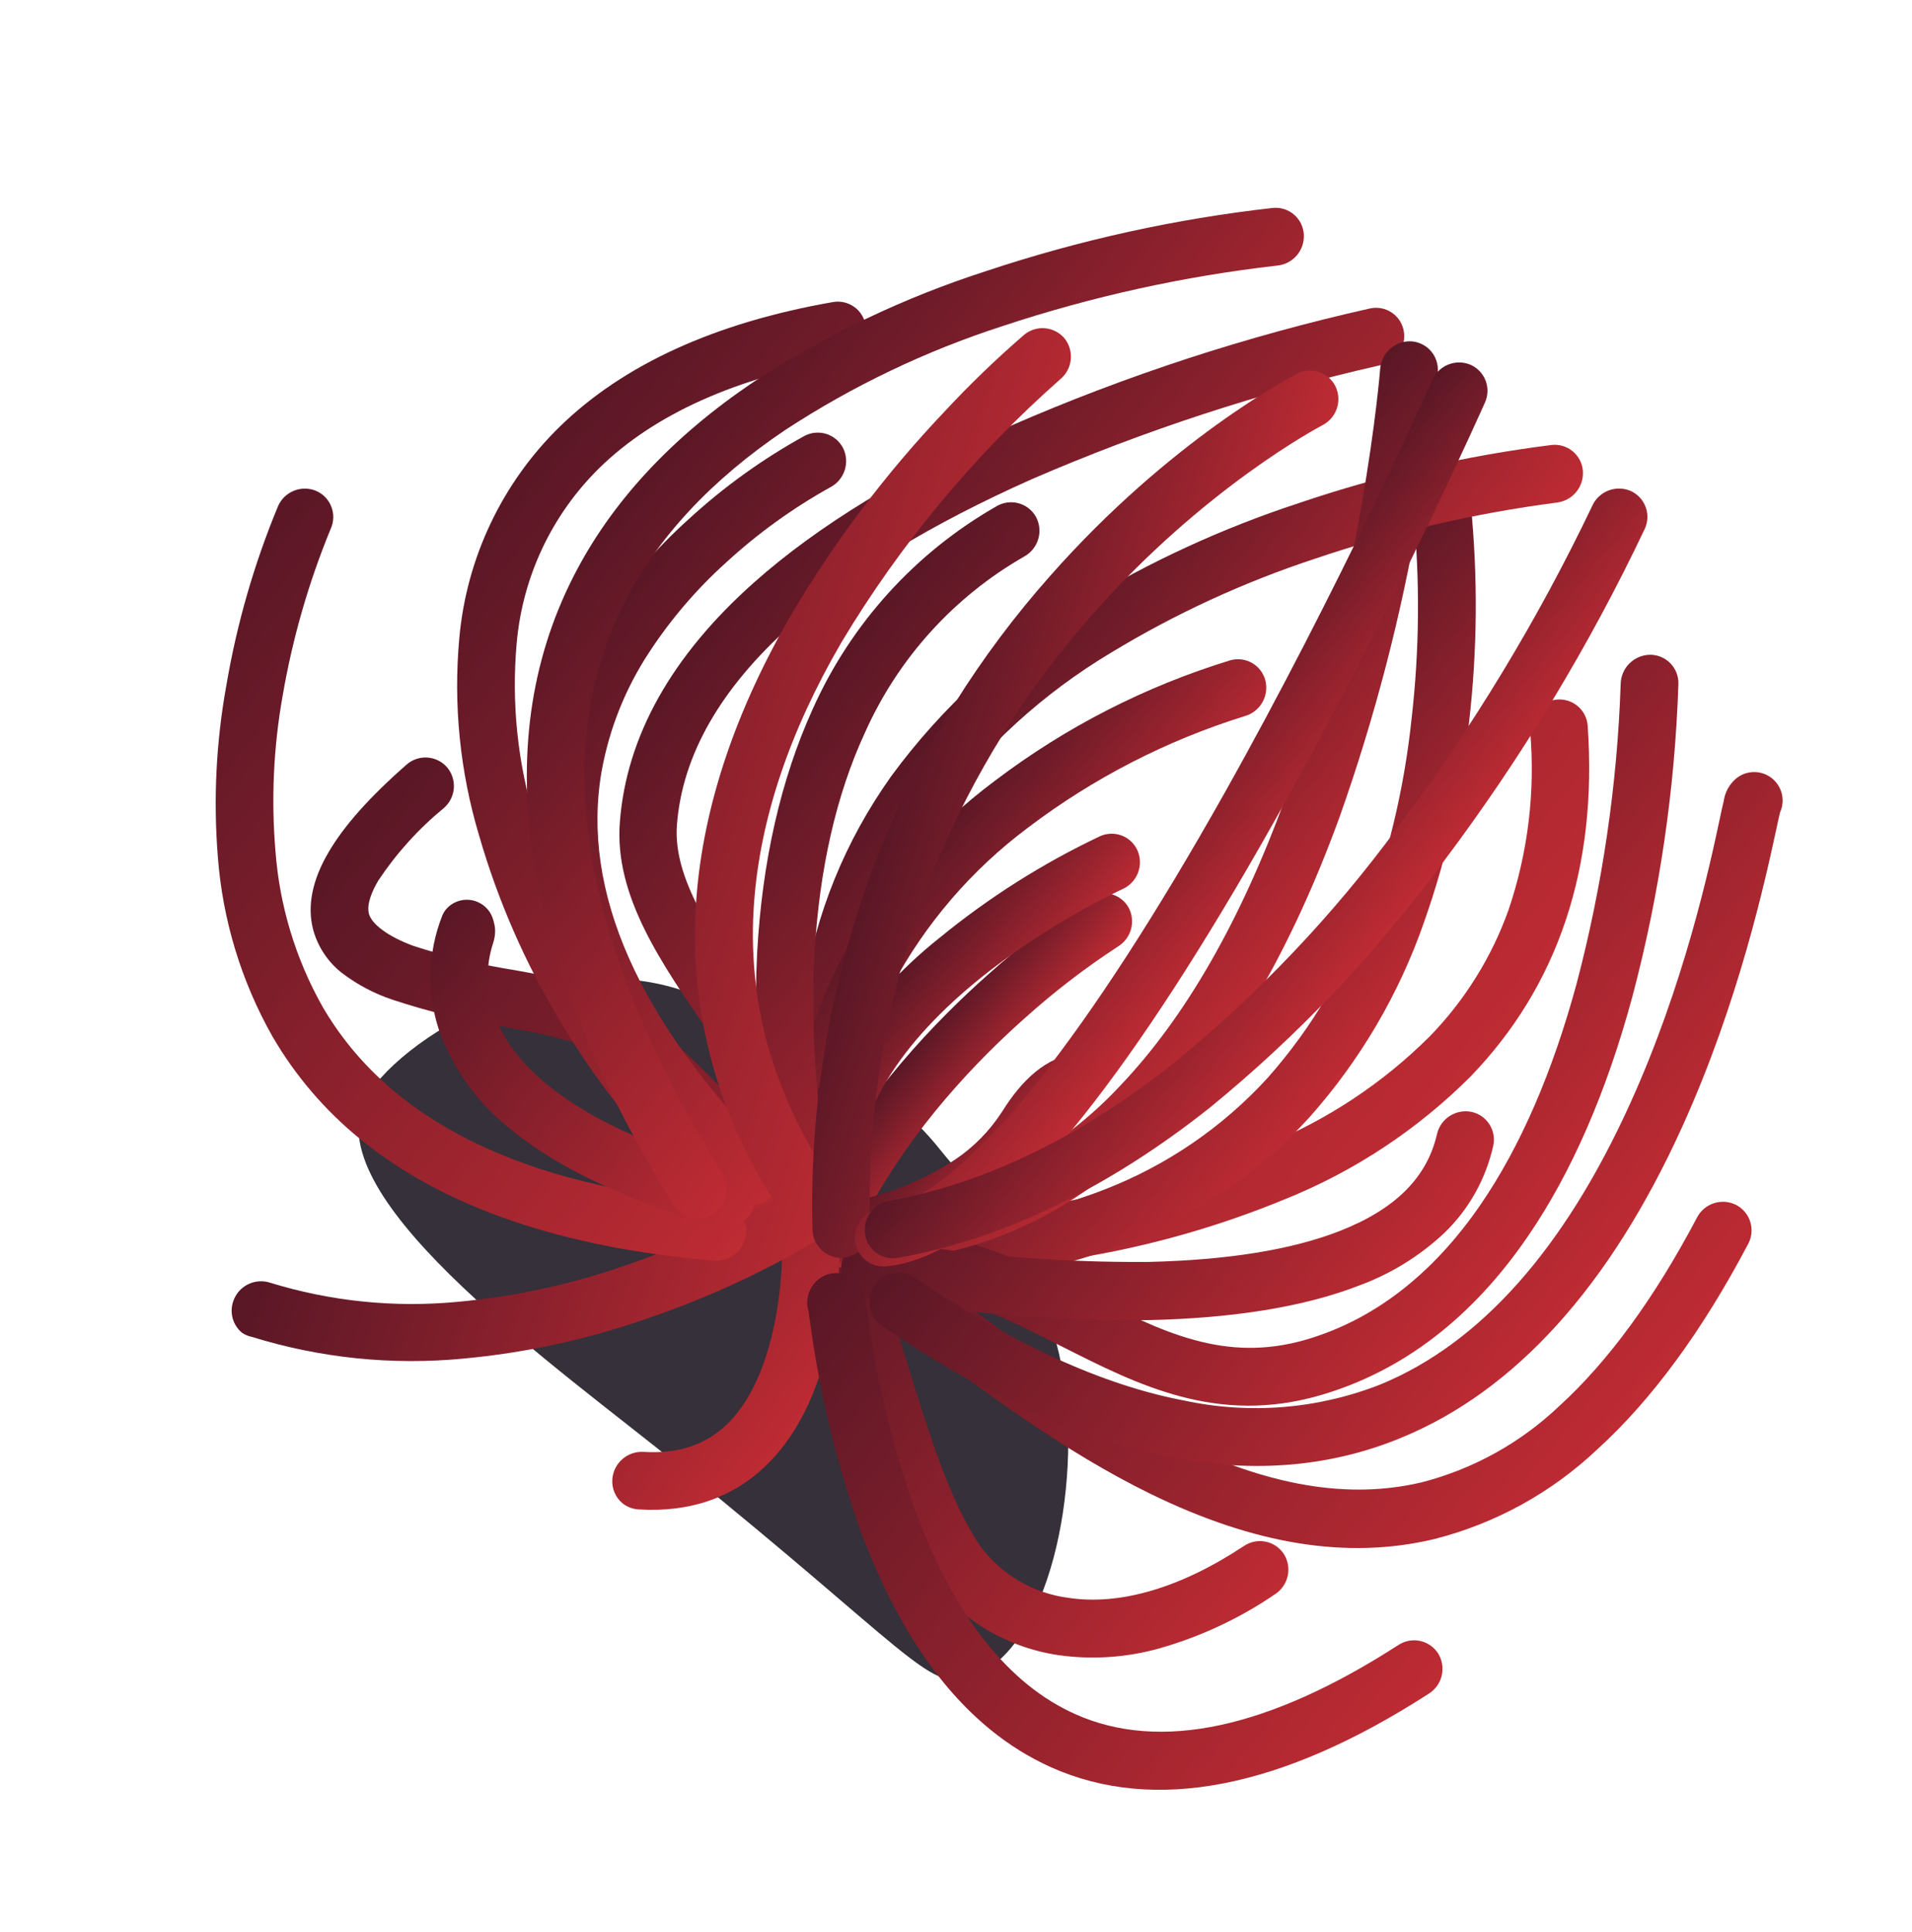 <svg width="773" height="781" viewBox="0 0 773 781" fill="none" xmlns="http://www.w3.org/2000/svg">
<path d="M391.699 678.42C375.58 683.677 366.564 666.806 275.052 592.926C224.962 552.444 132.924 487.726 146.239 447.786C153.84 424.995 223.648 377.183 283.186 403.209C301.703 411.289 310.614 413.707 319.736 419.197C344.759 434.333 363.486 444.013 379.921 464.581C392.451 480.262 422.23 509.726 429.787 555.52C437.343 601.315 424.435 667.734 391.699 678.42Z" fill="#353039"/>
<path d="M327.767 511.377C325.577 509.555 324.131 506.993 323.702 504.176C323.274 501.359 323.893 498.483 325.443 496.092C327.077 493.455 329.684 491.568 332.701 490.841C335.717 490.115 338.898 490.607 341.553 492.211C354.148 500.004 368.627 510.898 383.872 522.328C411.309 542.917 442.393 566.308 475.579 582.537C512.798 600.767 545.194 606.222 574.697 599.274C595.585 593.913 614.753 583.294 630.375 568.428C650.193 550.399 668.968 524.691 686.141 492.097C687.588 489.38 690.039 487.335 692.971 486.398C695.904 485.461 699.086 485.705 701.841 487.079C703.214 487.785 704.432 488.757 705.425 489.94C706.417 491.122 707.164 492.491 707.621 493.965C708.078 495.44 708.236 496.991 708.087 498.527C707.937 500.064 707.483 501.555 706.75 502.913C688.235 538.024 667.765 565.916 645.877 585.823C627.281 603.452 604.461 615.998 579.613 622.254C544.716 630.506 507.227 624.458 465.186 603.939C430.115 586.794 398.052 562.692 369.838 541.469C354.909 530.252 340.832 519.687 329.1 512.421L327.767 511.377Z" fill="url(#paint0_linear_1506_968)"/>
<path d="M138.391 393.452C132.635 389.008 128.491 382.802 126.593 375.782C124.112 366.259 126.24 355.683 132.913 344.403C139.137 333.783 149.439 322.212 164.262 309.204C165.397 308.179 166.725 307.39 168.167 306.882C169.61 306.373 171.139 306.156 172.666 306.242C174.193 306.328 175.688 306.716 177.064 307.383C178.44 308.05 179.67 308.984 180.684 310.129C182.704 312.487 183.709 315.55 183.478 318.647C183.246 321.744 181.798 324.624 179.45 326.656C169.198 335.073 160.255 344.968 152.915 356.018C150.63 359.906 148.069 365.443 149.161 369.458C150.253 373.474 156.606 378.531 167.213 382.423C180.552 386.726 194.204 389.99 208.047 392.186C223.602 394.991 237.249 397.619 245.588 402.157C267.964 414.417 285.662 433.384 302.734 451.751C318.559 468.697 333.508 484.748 349.614 492.286C378.341 492.426 407.022 489.966 435.306 484.937C461.318 480.503 486.754 473.183 511.143 463.11C536.194 453.026 558.958 438 578.076 418.927C592.229 404.361 603.085 386.921 609.907 367.792C617.773 344.567 620.74 319.964 618.619 295.535C618.404 292.424 619.412 289.352 621.43 286.975C623.448 284.598 626.314 283.102 629.419 282.809C630.939 282.668 632.472 282.834 633.927 283.295C635.382 283.756 636.73 284.505 637.892 285.495C639.054 286.486 640.005 287.699 640.69 289.063C641.376 290.428 641.781 291.915 641.882 293.439C645.909 350.761 629.983 398.428 594.61 435.113C573.194 456.566 547.657 473.462 519.537 484.782C493.448 495.541 466.243 503.361 438.423 508.097C407.977 513.532 377.075 516.002 346.152 515.47C344.763 515.408 343.395 515.106 342.109 514.576C320.796 505.549 303.674 487.187 285.56 467.746C269.677 450.708 253.293 433.082 234.115 422.588C228.996 419.788 216.037 417.409 203.37 415.001C188.209 412.601 173.268 408.973 158.694 404.152C151.388 401.715 144.53 398.101 138.391 393.452Z" fill="url(#paint1_linear_1506_968)"/>
<path d="M390.011 652.585C385.11 648.613 380.792 643.973 377.181 638.8C362.825 618.146 353.879 588.795 345.133 560.456C338.926 540.749 333.342 522.355 326.838 510.438C325.384 507.689 325.062 504.481 325.941 501.497C326.82 498.514 328.83 495.993 331.541 494.471C332.865 493.708 334.328 493.216 335.844 493.024C337.36 492.832 338.899 492.945 340.371 493.354C341.843 493.764 343.219 494.462 344.418 495.409C345.617 496.356 346.616 497.533 347.355 498.87C354.944 512.79 361.04 532.36 367.425 553.104C375.686 579.799 384.208 607.375 396.467 625.244C400.698 630.896 406.02 635.642 412.119 639.199C418.217 642.757 424.968 645.054 431.97 645.955C452.891 649.128 477.427 641.87 502.91 624.989C504.179 624.134 505.606 623.539 507.107 623.238C508.608 622.938 510.154 622.938 511.655 623.239C513.156 623.54 514.582 624.136 515.852 624.992C517.121 625.848 518.207 626.948 519.049 628.227C520.708 630.858 521.266 634.036 520.602 637.075C519.939 640.114 518.107 642.77 515.503 644.47C501.052 654.352 485.079 661.799 468.22 666.517C455.154 670.117 441.49 671.008 428.067 669.134C417.096 667.538 406.58 663.671 397.188 657.78C394.697 656.19 392.3 654.455 390.011 652.585Z" fill="url(#paint2_linear_1506_968)"/>
<path d="M288.399 486.932C283.583 482.997 278.781 478.716 274.016 474.064C255.68 455.793 239.736 435.27 226.567 412.985C212.36 389.434 201.301 364.123 193.672 337.697C185.958 311.912 183.246 284.889 185.683 258.085C188.568 225.598 202.992 195.217 226.343 172.447C252.078 147.339 289.195 130.417 336.708 122.123C338.208 121.854 339.746 121.889 341.231 122.225C342.717 122.56 344.121 123.19 345.359 124.077C346.597 124.964 347.645 126.09 348.441 127.389C349.237 128.688 349.764 130.133 349.992 131.639C350.457 134.721 349.699 137.863 347.881 140.394C346.062 142.926 343.327 144.647 340.258 145.191C297.572 152.655 264.632 167.414 242.408 189.098C223.101 208.024 211.206 233.235 208.876 260.17C206.757 284.007 209.209 308.029 216.099 330.946C223.23 355.376 233.509 378.773 246.677 400.55C272.562 444.009 306.897 477.507 336.098 488.293C337.528 488.834 338.836 489.653 339.948 490.703C341.059 491.752 341.952 493.011 342.574 494.407C343.196 495.803 343.536 497.309 343.573 498.837C343.61 500.365 343.344 501.885 342.791 503.31C341.693 506.225 339.493 508.59 336.665 509.895C333.837 511.2 330.609 511.339 327.68 510.282C313.393 504.707 300.122 496.818 288.399 486.932Z" fill="url(#paint3_linear_1506_968)"/>
<path d="M334.778 517.108C333.375 515.96 332.263 514.497 331.533 512.838C330.803 511.179 330.475 509.372 330.576 507.562C330.753 504.454 332.133 501.536 334.423 499.427C336.712 497.317 339.733 496.182 342.845 496.259C381.965 497.527 416.937 492.46 446.444 480.92C471.621 471.179 494.204 455.745 512.425 435.825C530.669 415.249 544.716 391.305 553.776 365.341C562.328 341.174 568.003 316.084 570.683 290.589C573.875 262.831 574.125 234.814 571.428 207.004C571.06 203.909 571.911 200.792 573.803 198.314C575.694 195.836 578.476 194.193 581.559 193.731C583.066 193.503 584.604 193.579 586.082 193.955C587.559 194.331 588.946 195 590.161 195.922C591.375 196.843 592.393 197.999 593.153 199.321C593.913 200.643 594.4 202.103 594.585 203.617C597.539 233.111 597.304 262.837 593.885 292.28C591.026 319.726 584.934 346.739 575.737 372.755C565.647 401.792 549.945 428.56 529.525 451.538C485.729 499.678 422.399 522.578 341.538 519.865C339.046 519.702 336.674 518.734 334.778 517.108Z" fill="url(#paint4_linear_1506_968)"/>
<path d="M334.476 509.766C332.549 508.185 331.185 506.022 330.59 503.601C312.98 430.139 323.002 366.27 360.342 313.746C381.073 285.505 407.246 261.698 437.319 243.727C464.913 226.993 494.33 213.47 524.998 203.421C558.201 192.144 592.463 184.261 627.257 179.893C628.773 179.721 630.308 179.854 631.773 180.284C633.237 180.715 634.6 181.435 635.782 182.4C636.964 183.366 637.941 184.558 638.655 185.907C639.368 187.257 639.805 188.735 639.939 190.255C640.202 193.359 639.247 196.443 637.276 198.855C635.306 201.267 632.473 202.818 629.38 203.178C596.112 207.51 563.353 215.117 531.581 225.889C502.716 235.394 475.028 248.158 449.052 263.933C421.814 280.243 398.108 301.83 379.325 327.427C363.902 349.078 353.467 373.877 348.771 400.041C343.44 429.773 345.01 462.69 353.522 497.978C354.219 501.012 353.708 504.198 352.097 506.862C350.486 509.527 347.903 511.46 344.892 512.253C343.085 512.714 341.192 512.729 339.377 512.295C337.563 511.862 335.881 510.994 334.476 509.766Z" fill="url(#paint5_linear_1506_968)"/>
<path d="M334.481 507.36C332.544 505.781 331.185 503.603 330.617 501.169C323.126 469.928 304.888 443.649 287.257 418.266C267.265 389.438 248.315 362.175 250.597 332.406C253.222 297.741 271.496 265.11 304.897 235.425C330.636 212.552 365.495 191.241 408.511 172.178C455.355 151.761 504.041 135.859 553.906 124.688C555.397 124.363 556.937 124.341 558.437 124.623C559.936 124.906 561.363 125.488 562.633 126.334C563.903 127.18 564.989 128.273 565.828 129.547C566.666 130.822 567.239 132.253 567.513 133.754C568.074 136.821 567.415 139.987 565.676 142.575C563.936 145.163 561.254 146.969 558.202 147.607C509.874 158.556 462.672 173.986 417.208 193.696C376.523 211.763 343.723 231.812 319.854 252.777C291.348 278.164 275.791 305.34 273.67 333.546C272.06 355.119 287.916 377.98 306.297 404.465C324.274 430.353 344.611 459.687 353.111 495.098C353.817 498.133 353.31 501.324 351.698 503.99C350.086 506.656 347.497 508.588 344.481 509.374C342.773 509.838 340.979 509.897 339.244 509.548C337.508 509.198 335.877 508.449 334.481 507.36Z" fill="url(#paint6_linear_1506_968)"/>
<path d="M345.905 516.694C344.505 515.539 343.396 514.071 342.67 512.407C341.943 510.744 341.62 508.933 341.725 507.121C341.899 504.009 343.282 501.087 345.579 498.98C347.876 496.873 350.905 495.746 354.021 495.84C388.247 497.036 415.775 510.962 440.044 523.251C469.46 538.362 495.057 551.157 528.002 541.579C555.504 533.532 579.286 515.128 598.621 486.933C614.635 463.565 627.67 433.524 637.414 397.627C647.849 358.041 653.824 317.412 655.226 276.498C655.284 273.383 656.55 270.411 658.756 268.21C660.962 266.009 663.937 264.751 667.053 264.7C668.577 264.69 670.089 264.985 671.498 265.568C672.907 266.151 674.185 267.01 675.257 268.094C676.33 269.178 677.174 270.465 677.742 271.881C678.309 273.296 678.588 274.81 678.561 276.335C677.166 319.073 670.927 361.514 659.965 402.846C649.534 441.44 635.357 474.027 617.802 499.661C595.25 532.722 567.026 554.323 534.014 563.981C492.202 576.22 460.117 559.953 429.068 544.221C405.808 532.443 381.743 520.231 352.597 519.261C350.147 519.154 347.798 518.253 345.905 516.694Z" fill="url(#paint7_linear_1506_968)"/>
<path d="M334.176 507.735C332.787 506.593 331.685 505.14 330.961 503.494C330.236 501.848 329.909 500.055 330.005 498.259C330.151 495.142 331.509 492.205 333.791 490.076C336.073 487.946 339.096 486.794 342.216 486.864C363.52 487.654 384.715 483.46 404.113 474.617C422.613 465.864 439.263 453.644 453.159 438.619C479.226 411.195 501.553 372.238 519.59 322.86C550.74 237.393 557.985 149.839 557.999 149.002C558.249 145.892 559.702 143.002 562.049 140.945C564.395 138.889 567.452 137.828 570.568 137.989C572.09 138.086 573.578 138.485 574.944 139.164C576.31 139.843 577.527 140.788 578.524 141.943C579.52 143.098 580.276 144.44 580.748 145.891C581.219 147.342 581.397 148.872 581.27 150.392C581.19 151.309 579.396 173.49 573.727 206.694C566.594 248.644 555.87 289.903 541.673 330.017C522.561 382.621 498.461 424.458 470.074 454.448C433.625 492.886 390.235 511.643 341.111 510.278C338.584 510.208 336.149 509.315 334.176 507.735Z" fill="url(#paint8_linear_1506_968)"/>
<path d="M324.317 508.558C323.164 507.592 322.214 506.409 321.519 505.076C320.825 503.743 320.4 502.286 320.269 500.789C315.919 459.533 322.643 421.435 340.163 387.652C355.331 359.359 376.546 334.756 402.3 315.591C430.899 293.893 463.106 277.418 497.436 266.923C498.906 266.514 500.443 266.402 501.957 266.596C503.471 266.789 504.931 267.284 506.25 268.05C507.57 268.817 508.723 269.84 509.641 271.058C510.56 272.277 511.224 273.668 511.597 275.148C512.34 278.173 511.873 281.368 510.295 284.054C508.717 286.74 506.153 288.704 503.149 289.528C471.622 299.343 442.039 314.559 415.719 334.498C392.896 351.524 374.102 373.368 360.675 398.478C345.411 428.081 339.545 461.526 343.432 497.942C343.732 501.04 342.818 504.133 340.884 506.572C338.95 509.01 336.145 510.604 333.06 511.017C331.512 511.226 329.937 511.116 328.434 510.693C326.93 510.27 325.529 509.543 324.317 508.558Z" fill="url(#paint9_linear_1506_968)"/>
<path d="M332.957 493.933C330.892 492.212 329.488 489.828 328.985 487.187C328.482 484.546 328.91 481.813 330.198 479.453C350.241 441.708 378.919 412.18 399.614 393.842C412.283 382.455 425.829 372.085 440.126 362.827C441.422 362.014 442.867 361.467 444.377 361.218C445.886 360.968 447.43 361.022 448.919 361.375C450.408 361.727 451.811 362.373 453.048 363.273C454.285 364.173 455.331 365.311 456.124 366.619C457.659 369.315 458.079 372.505 457.294 375.506C456.509 378.508 454.581 381.084 451.922 382.683C438.678 391.328 426.121 400.982 414.363 411.559C395.383 428.398 368.913 455.716 350.642 490.09C349.194 492.819 346.73 494.87 343.783 495.801C340.836 496.731 337.642 496.467 334.888 495.064C334.206 494.757 333.559 494.377 332.957 493.933Z" fill="url(#paint10_linear_1506_968)"/>
<path d="M343.766 505.173C341.843 503.567 340.501 501.372 339.946 498.928C339.268 495.89 339.805 492.707 341.443 490.06C343.081 487.413 345.689 485.511 348.71 484.762C362.148 481.677 374.921 476.199 386.418 468.59C393.796 463.573 400.101 457.137 404.967 449.658C405.171 449.351 405.371 449.042 405.568 448.731C412.679 437.491 422.964 426.491 436.26 426.103C435.72 438.217 432.03 449.981 425.552 460.232C419.119 470.724 410.605 479.787 400.535 486.862C386.424 496.56 370.615 503.516 353.932 507.367C352.184 507.825 350.353 507.865 348.587 507.484C346.821 507.103 345.17 506.311 343.766 505.173Z" fill="url(#paint11_linear_1506_968)"/>
<path d="M328.402 499.892C326.256 498.139 324.82 495.665 324.361 492.933C320.745 470.148 325.389 446.82 337.458 427.159C348.637 408.75 363.005 392.478 379.888 379.106C399.723 362.854 421.466 349.08 444.635 338.09C446.02 337.449 447.52 337.093 449.045 337.042C450.571 336.99 452.092 337.245 453.517 337.79C454.943 338.335 456.245 339.16 457.346 340.217C458.448 341.273 459.327 342.539 459.932 343.941C461.138 346.809 461.176 350.035 460.036 352.93C458.896 355.825 456.669 358.16 453.831 359.435C452.633 359.973 334.615 414.038 347.266 488.491C347.79 491.565 347.084 494.721 345.303 497.279C343.521 499.838 340.805 501.594 337.741 502.169C336.112 502.49 334.433 502.453 332.82 502.06C331.208 501.666 329.7 500.927 328.402 499.892Z" fill="url(#paint12_linear_1506_968)"/>
<path d="M344.418 521.635C342.753 520.291 341.493 518.511 340.779 516.494C340.064 514.476 339.923 512.3 340.371 510.207C341.004 507.154 342.807 504.471 345.396 502.732C347.984 500.993 351.151 500.338 354.216 500.907C390.558 507.338 427.412 510.434 464.317 510.155C496.162 509.405 522.242 505.282 541.774 497.594C564.119 488.813 576.927 476.032 580.939 458.563C581.615 455.523 583.457 452.87 586.069 451.175C588.681 449.479 591.854 448.877 594.906 449.496C596.399 449.816 597.812 450.43 599.064 451.303C600.316 452.177 601.381 453.291 602.197 454.581C603.013 455.871 603.563 457.31 603.816 458.816C604.068 460.321 604.017 461.862 603.667 463.347C600.66 476.736 593.786 488.946 583.899 498.461C574.031 507.723 562.406 514.913 549.712 519.606C527.551 528.27 498.655 532.947 464.009 533.685C425.57 534.065 387.18 530.826 349.348 524.012C347.533 523.641 345.839 522.824 344.418 521.635Z" fill="url(#paint13_linear_1506_968)"/>
<path d="M251.725 607.774C250.285 606.588 249.155 605.07 248.43 603.352C247.705 601.633 247.408 599.764 247.564 597.905C247.817 594.799 249.273 591.915 251.622 589.867C253.971 587.819 257.026 586.769 260.137 586.94C274.369 587.816 285.529 584.04 294.263 575.426C306.481 563.368 311.831 543.824 314.126 529.548C315.684 519.981 316.401 510.296 316.27 500.603C307.605 462.788 304.185 423.961 306.103 385.214C308.138 348.103 315.711 315.027 328.489 286.829C343.93 252.187 370.03 223.382 402.986 204.61C404.306 203.841 405.766 203.343 407.281 203.145C408.795 202.946 410.334 203.051 411.808 203.453C413.282 203.856 414.66 204.548 415.864 205.489C417.067 206.43 418.071 207.601 418.817 208.934C420.291 211.674 420.632 214.883 419.767 217.871C418.902 220.86 416.899 223.39 414.189 224.919C385.72 241.183 363.159 266.078 349.768 296.006C338.046 321.275 331.259 351.423 329.3 385.383C327.479 422.349 330.753 459.39 339.031 495.464C339.244 496.237 339.373 497.031 339.416 497.831C339.525 500.374 342.061 560.449 310.374 591.803C296.733 605.331 279.137 611.522 258.132 610.199C255.8 610.062 253.564 609.216 251.725 607.774Z" fill="url(#paint14_linear_1506_968)"/>
<path d="M296.152 484.43L295.215 483.665C235.889 423.634 210.694 364.588 220.337 308.173C223.957 287.744 231.715 268.271 243.134 250.949C253.085 235.797 264.95 221.992 278.434 209.876C292.642 196.825 308.362 185.523 325.259 176.213C326.611 175.502 328.092 175.067 329.614 174.935C331.136 174.802 332.669 174.973 334.124 175.44C335.579 175.906 336.926 176.657 338.088 177.649C339.249 178.642 340.202 179.856 340.889 181.22C342.248 184.023 342.455 187.246 341.468 190.199C340.48 193.153 338.376 195.603 335.605 197.025C320.383 205.501 306.216 215.746 293.398 227.547C281.541 238.252 271.115 250.443 262.379 263.818C252.805 278.39 246.283 294.75 243.206 311.911C234.87 360.337 258.089 412.683 311.861 467.06C313.977 469.208 315.192 472.084 315.257 475.098C315.321 478.113 314.232 481.038 312.21 483.275C310.188 485.512 307.388 486.892 304.382 487.131C301.377 487.371 298.393 486.452 296.042 484.564L296.152 484.43Z" fill="url(#paint15_linear_1506_968)"/>
<path d="M97.876 538.815C96.057 537.32 94.737 535.306 94.092 533.041C93.447 530.777 93.508 528.369 94.268 526.14C95.236 523.178 97.332 520.717 100.102 519.289C102.872 517.861 106.093 517.582 109.067 518.512C133.629 526.093 159.448 528.735 185.036 526.285C208.538 524.117 231.682 519.049 253.94 511.196C274.266 504.221 293.926 495.438 312.684 484.952C289.203 448.886 278.259 406.088 281.543 363.177C284.341 325.843 297.441 286.931 320.375 247.668C337.722 218.438 358.284 191.239 381.678 166.581C391.863 155.607 402.644 145.201 413.972 135.411C415.141 134.42 416.494 133.67 417.954 133.205C419.414 132.739 420.952 132.567 422.478 132.699C424.005 132.831 425.49 133.263 426.849 133.972C428.208 134.68 429.413 135.651 430.395 136.828C432.319 139.248 433.218 142.326 432.899 145.402C432.58 148.478 431.067 151.306 428.687 153.279C393.883 183.986 364.027 219.88 340.174 259.695C319.155 295.795 307.356 331.04 304.877 364.708C303.395 384.06 305.221 403.523 310.278 422.261C316.301 443.514 326.022 463.539 338.995 481.419C339.905 482.706 340.544 484.165 340.872 485.706C341.2 487.248 341.211 488.84 340.904 490.386C340.597 491.953 339.979 493.443 339.088 494.768C338.197 496.093 337.05 497.227 335.714 498.103C312.507 512.488 287.733 524.176 261.874 532.939C237.748 541.425 212.667 546.902 187.2 549.246C158.458 551.997 129.455 549.016 101.874 540.475C100.445 540.191 99.086 539.627 97.876 538.815Z" fill="url(#paint16_linear_1506_968)"/>
<path d="M332.682 505.799C331.395 504.742 330.354 503.417 329.63 501.917C328.907 500.417 328.519 498.777 328.493 497.111C327.091 443.496 336.814 390.171 357.049 340.501C373.394 301.17 396.166 264.831 424.431 232.97C473.245 177.597 522.208 152.238 524.281 151.121C525.636 150.411 527.12 149.979 528.644 149.849C530.169 149.719 531.704 149.895 533.16 150.366C534.616 150.836 535.963 151.593 537.123 152.591C538.283 153.589 539.233 154.808 539.916 156.177C541.266 158.98 541.463 162.201 540.465 165.148C539.467 168.094 537.353 170.532 534.578 171.938C533.623 172.452 486.745 197.06 441.123 249.018C414.772 278.856 393.559 312.863 378.35 349.651C359.459 396.193 350.384 446.135 351.694 496.347C351.754 499.465 350.594 502.483 348.461 504.758C346.327 507.032 343.389 508.383 340.274 508.522C337.497 508.563 334.8 507.596 332.682 505.799Z" fill="url(#paint17_linear_1506_968)"/>
<path d="M355.605 535.239C353.325 533.285 351.875 530.538 351.549 527.554C351.222 524.569 352.043 521.573 353.845 519.172C355.648 516.772 358.296 515.147 361.253 514.629C364.21 514.11 367.253 514.736 369.765 516.38C408.892 543.085 445.704 559.956 478.793 566.202C505.315 571.887 532.925 569.611 558.158 559.661C598.499 543.053 632.443 504.842 659.043 446.131C680.827 398.119 691.055 350.927 695.354 330.703C695.95 327.844 696.437 325.61 696.859 323.947C697.332 320.477 699.021 317.287 701.625 314.946C703.604 313.221 706.114 312.225 708.737 312.122C711.36 312.02 713.94 312.818 716.047 314.383C718.155 315.949 719.663 318.188 720.322 320.729C720.982 323.27 720.752 325.961 719.672 328.353C719.357 329.613 718.712 332.477 718.133 335.261C713.605 356.146 702.961 405.05 680.159 455.399C650.925 519.9 612.682 562.226 566.564 581.209C507.092 605.832 436.418 590.651 356.3 535.807L355.605 535.239Z" fill="url(#paint18_linear_1506_968)"/>
<path d="M400.263 699.113C379.099 681.821 361.795 655.546 348.494 620.495C338.43 592.49 331.371 563.494 327.436 533.997L326.835 529.981C326.275 528.114 326.184 526.138 326.57 524.228C326.956 522.317 327.806 520.531 329.048 519.028C330.003 517.83 331.185 516.833 332.527 516.093C333.868 515.353 335.342 514.885 336.865 514.715C338.388 514.546 339.929 514.679 341.4 515.106C342.871 515.534 344.244 516.248 345.439 517.207C347.973 519.398 349.56 522.485 349.866 525.821L350.662 530.308C354.351 558.147 360.991 585.514 370.47 611.947C386.189 653.704 407.789 680.946 434.759 692.988C468.954 708.257 512.917 698.847 565.372 665.009C566.65 664.171 568.081 663.594 569.583 663.313C571.085 663.033 572.628 663.053 574.122 663.373C575.616 663.693 577.032 664.307 578.287 665.178C579.542 666.05 580.612 667.162 581.434 668.451C583.065 671.103 583.587 674.292 582.886 677.326C582.185 680.36 580.318 682.997 577.688 684.666C518.133 723.097 466.738 733.083 424.937 714.456C416.073 710.449 407.777 705.29 400.263 699.113Z" fill="url(#paint19_linear_1506_968)"/>
<path d="M145.653 460.511C131.384 448.919 119.341 434.831 110.111 418.933C97.494 396.612 89.964 371.78 88.058 346.212C86.22 323.151 87.376 299.95 91.496 277.187C95.713 252.293 102.727 227.954 112.406 204.634C113.647 201.78 115.965 199.531 118.856 198.375C121.747 197.22 124.976 197.252 127.844 198.464C129.244 199.077 130.509 199.963 131.564 201.07C132.618 202.177 133.441 203.483 133.985 204.912C134.529 206.341 134.783 207.864 134.731 209.392C134.68 210.92 134.324 212.423 133.686 213.812C124.757 235.511 118.248 258.128 114.275 281.253C110.573 301.99 109.597 323.121 111.37 344.111C113.024 366.197 119.518 387.65 130.39 406.947C157.175 453.016 211.256 479.713 291.159 486.329C292.678 486.453 294.156 486.881 295.507 487.586C296.857 488.292 298.052 489.26 299.022 490.435C299.992 491.61 300.716 492.968 301.153 494.428C301.589 495.887 301.728 497.42 301.562 498.934C301.256 502.035 299.749 504.892 297.362 506.895C294.975 508.898 291.899 509.886 288.792 509.649C227.205 504.48 179.284 487.99 145.653 460.511Z" fill="url(#paint20_linear_1506_968)"/>
<path d="M206.736 456.747C194.986 447.601 185.681 435.69 179.649 422.077C175.852 413.32 173.946 403.86 174.056 394.316C174.151 386.053 175.755 377.887 178.779 370.219C179.69 367.907 181.49 366.077 183.704 364.948C190.016 361.728 197.687 365.183 199.458 372.045L199.79 373.33C200.466 375.946 200.194 378.695 199.357 381.264C197.878 385.8 197.137 390.553 197.171 395.342C197.214 401.524 198.546 407.628 201.082 413.265C208.661 430.746 231.466 455.313 296.91 473.182C298.383 473.586 299.761 474.282 300.963 475.226C302.164 476.171 303.165 477.347 303.905 478.683C304.646 480.02 305.112 481.491 305.276 483.011C305.44 484.53 305.299 486.067 304.861 487.532C304.006 490.524 302.013 493.063 299.31 494.607C296.607 496.15 293.407 496.574 290.395 495.789C254.398 485.785 226.214 472.662 206.736 456.747Z" fill="url(#paint21_linear_1506_968)"/>
<path d="M349.805 509.308C348.587 508.308 347.587 507.07 346.867 505.668C346.148 504.266 345.723 502.732 345.621 501.16C345.434 498.049 346.465 494.988 348.496 492.625C350.527 490.261 353.398 488.782 356.501 488.499C364.025 487.864 373.578 482.999 384.178 474.393C397.368 463.092 409.344 450.448 419.913 436.665C442.27 408.485 467.499 369.58 494.848 320.984C541.624 237.798 578.683 154.438 579.042 153.616C580.298 150.773 582.617 148.536 585.502 147.382C588.388 146.229 591.611 146.252 594.48 147.445C595.88 148.058 597.145 148.944 598.2 150.051C599.254 151.158 600.077 152.465 600.621 153.893C601.165 155.322 601.419 156.845 601.367 158.373C601.316 159.901 600.96 161.404 600.322 162.793C599.962 163.615 562.532 247.922 515.081 332.206C487.106 381.897 461.136 421.982 438.009 451.05C406.977 490.121 380.847 510.087 357.905 511.955C354.962 512.167 352.054 511.217 349.805 509.308Z" fill="url(#paint22_linear_1506_968)"/>
<path d="M353.784 506.131C351.607 504.353 350.171 501.828 349.756 499.048C349.269 495.965 350.01 492.815 351.82 490.273C353.63 487.731 356.365 486 359.437 485.452C398.005 478.549 436.82 459.713 474.792 429.568C508.745 401.834 539.054 369.915 564.994 334.572C595.453 293.925 621.82 250.369 643.714 204.537C644.983 201.7 647.313 199.472 650.204 198.332C653.096 197.192 656.319 197.23 659.183 198.438C660.582 199.057 661.843 199.949 662.893 201.061C663.943 202.173 664.76 203.484 665.298 204.916C665.835 206.348 666.081 207.873 666.023 209.401C665.964 210.929 665.601 212.431 664.955 213.817C642.473 261.16 615.287 306.122 583.807 348.024C556.634 385.095 524.873 418.572 489.283 447.655C448.084 480.384 405.653 500.861 363.084 508.51C361.454 508.809 359.778 508.751 358.173 508.34C356.568 507.93 355.07 507.176 353.784 506.131Z" fill="url(#paint23_linear_1506_968)"/>
<path d="M274.781 489.945C273.809 489.145 272.975 488.193 272.312 487.124C210.586 387.163 196.948 301.687 231.793 233.159C247.035 203.092 271.689 176.522 305.02 154.186C334.187 135.194 365.755 120.175 398.89 109.526C436.482 97.012 475.282 88.473 514.654 84.048C516.174 83.908 517.707 84.073 519.163 84.534C520.618 84.996 521.966 85.744 523.128 86.735C524.289 87.725 525.24 88.938 525.926 90.302C526.611 91.667 527.016 93.154 527.117 94.678C527.326 97.789 526.311 100.859 524.288 103.232C522.266 105.606 519.396 107.095 516.291 107.382C478.544 111.68 441.344 119.877 405.286 131.84C374.253 141.869 344.7 156 317.412 173.859C287.655 193.896 265.779 217.337 252.443 243.652C221.646 304.332 234.993 382.03 292.148 474.642C293.757 477.303 294.253 480.491 293.528 483.515C292.803 486.539 290.915 489.155 288.273 490.796C286.219 492.086 283.811 492.698 281.39 492.545C278.969 492.392 276.657 491.483 274.781 489.945Z" fill="url(#paint24_linear_1506_968)"/>
<defs>
<linearGradient id="paint0_linear_1506_968" x1="399.74" y1="405.054" x2="637.674" y2="599.467" gradientUnits="userSpaceOnUse">
<stop stop-color="#5A1726"/>
<stop offset="1" stop-color="#BE2B33"/>
</linearGradient>
<linearGradient id="paint1_linear_1506_968" x1="236.782" y1="215.643" x2="559.343" y2="479.203" gradientUnits="userSpaceOnUse">
<stop stop-color="#5A1726"/>
<stop offset="1" stop-color="#BE2B33"/>
</linearGradient>
<linearGradient id="paint2_linear_1506_968" x1="308.732" y1="521.076" x2="493.611" y2="672.137" gradientUnits="userSpaceOnUse">
<stop stop-color="#5A1726"/>
<stop offset="1" stop-color="#BE2B33"/>
</linearGradient>
<linearGradient id="paint3_linear_1506_968" x1="196.703" y1="207.302" x2="429.794" y2="397.758" gradientUnits="userSpaceOnUse">
<stop stop-color="#5A1726"/>
<stop offset="1" stop-color="#BE2B33"/>
</linearGradient>
<linearGradient id="paint4_linear_1506_968" x1="451.646" y1="347.703" x2="549.383" y2="427.562" gradientUnits="userSpaceOnUse">
<stop stop-color="#5A1726"/>
<stop offset="1" stop-color="#BE2B33"/>
</linearGradient>
<linearGradient id="paint5_linear_1506_968" x1="394.071" y1="271.702" x2="504.169" y2="361.661" gradientUnits="userSpaceOnUse">
<stop stop-color="#5A1726"/>
<stop offset="1" stop-color="#BE2B33"/>
</linearGradient>
<linearGradient id="paint6_linear_1506_968" x1="320.399" y1="212.085" x2="482.482" y2="344.52" gradientUnits="userSpaceOnUse">
<stop stop-color="#5A1726"/>
<stop offset="1" stop-color="#BE2B33"/>
</linearGradient>
<linearGradient id="paint7_linear_1506_968" x1="463.825" y1="354.083" x2="628.156" y2="488.355" gradientUnits="userSpaceOnUse">
<stop stop-color="#5A1726"/>
<stop offset="1" stop-color="#BE2B33"/>
</linearGradient>
<linearGradient id="paint8_linear_1506_968" x1="429.594" y1="302.822" x2="528.641" y2="383.753" gradientUnits="userSpaceOnUse">
<stop stop-color="#5A1726"/>
<stop offset="1" stop-color="#BE2B33"/>
</linearGradient>
<linearGradient id="paint9_linear_1506_968" x1="366.824" y1="348.578" x2="428.682" y2="399.122" gradientUnits="userSpaceOnUse">
<stop stop-color="#5A1726"/>
<stop offset="1" stop-color="#BE2B33"/>
</linearGradient>
<linearGradient id="paint10_linear_1506_968" x1="376.327" y1="414.97" x2="406.454" y2="439.586" gradientUnits="userSpaceOnUse">
<stop stop-color="#5A1726"/>
<stop offset="1" stop-color="#BE2B33"/>
</linearGradient>
<linearGradient id="paint11_linear_1506_968" x1="372.646" y1="451.537" x2="409.273" y2="481.465" gradientUnits="userSpaceOnUse">
<stop stop-color="#5A1726"/>
<stop offset="1" stop-color="#BE2B33"/>
</linearGradient>
<linearGradient id="paint12_linear_1506_968" x1="361.753" y1="394.584" x2="402.314" y2="427.726" gradientUnits="userSpaceOnUse">
<stop stop-color="#5A1726"/>
<stop offset="1" stop-color="#BE2B33"/>
</linearGradient>
<linearGradient id="paint13_linear_1506_968" x1="403.75" y1="430.728" x2="545.392" y2="546.462" gradientUnits="userSpaceOnUse">
<stop stop-color="#5A1726"/>
<stop offset="1" stop-color="#BE2B33"/>
</linearGradient>
<linearGradient id="paint14_linear_1506_968" x1="267.23" y1="352.246" x2="410.905" y2="469.641" gradientUnits="userSpaceOnUse">
<stop stop-color="#5A1726"/>
<stop offset="1" stop-color="#BE2B33"/>
</linearGradient>
<linearGradient id="paint15_linear_1506_968" x1="232.698" y1="261.92" x2="388.707" y2="389.393" gradientUnits="userSpaceOnUse">
<stop stop-color="#5A1726"/>
<stop offset="1" stop-color="#BE2B33"/>
</linearGradient>
<linearGradient id="paint16_linear_1506_968" x1="151.724" y1="365.662" x2="364.816" y2="434.513" gradientUnits="userSpaceOnUse">
<stop stop-color="#5A1726"/>
<stop offset="1" stop-color="#BE2B33"/>
</linearGradient>
<linearGradient id="paint17_linear_1506_968" x1="366.605" y1="307.127" x2="482.583" y2="344.512" gradientUnits="userSpaceOnUse">
<stop stop-color="#5A1726"/>
<stop offset="1" stop-color="#BE2B33"/>
</linearGradient>
<linearGradient id="paint18_linear_1506_968" x1="472.825" y1="373.484" x2="646.547" y2="515.43" gradientUnits="userSpaceOnUse">
<stop stop-color="#5A1726"/>
<stop offset="1" stop-color="#BE2B33"/>
</linearGradient>
<linearGradient id="paint19_linear_1506_968" x1="313.419" y1="538.428" x2="543.996" y2="726.829" gradientUnits="userSpaceOnUse">
<stop stop-color="#5A1726"/>
<stop offset="1" stop-color="#BE2B33"/>
</linearGradient>
<linearGradient id="paint20_linear_1506_968" x1="60.691" y1="267.052" x2="320.163" y2="479.063" gradientUnits="userSpaceOnUse">
<stop stop-color="#5A1726"/>
<stop offset="1" stop-color="#BE2B33"/>
</linearGradient>
<linearGradient id="paint21_linear_1506_968" x1="165.127" y1="385.405" x2="299.76" y2="495.411" gradientUnits="userSpaceOnUse">
<stop stop-color="#5A1726"/>
<stop offset="1" stop-color="#BE2B33"/>
</linearGradient>
<linearGradient id="paint22_linear_1506_968" x1="450.483" y1="310.3" x2="512.02" y2="360.58" gradientUnits="userSpaceOnUse">
<stop stop-color="#5A1726"/>
<stop offset="1" stop-color="#BE2B33"/>
</linearGradient>
<linearGradient id="paint23_linear_1506_968" x1="481.583" y1="331.648" x2="551.467" y2="388.75" gradientUnits="userSpaceOnUse">
<stop stop-color="#5A1726"/>
<stop offset="1" stop-color="#BE2B33"/>
</linearGradient>
<linearGradient id="paint24_linear_1506_968" x1="268.506" y1="181.729" x2="432.248" y2="315.52" gradientUnits="userSpaceOnUse">
<stop stop-color="#5A1726"/>
<stop offset="1" stop-color="#BE2B33"/>
</linearGradient>
</defs>
</svg>
